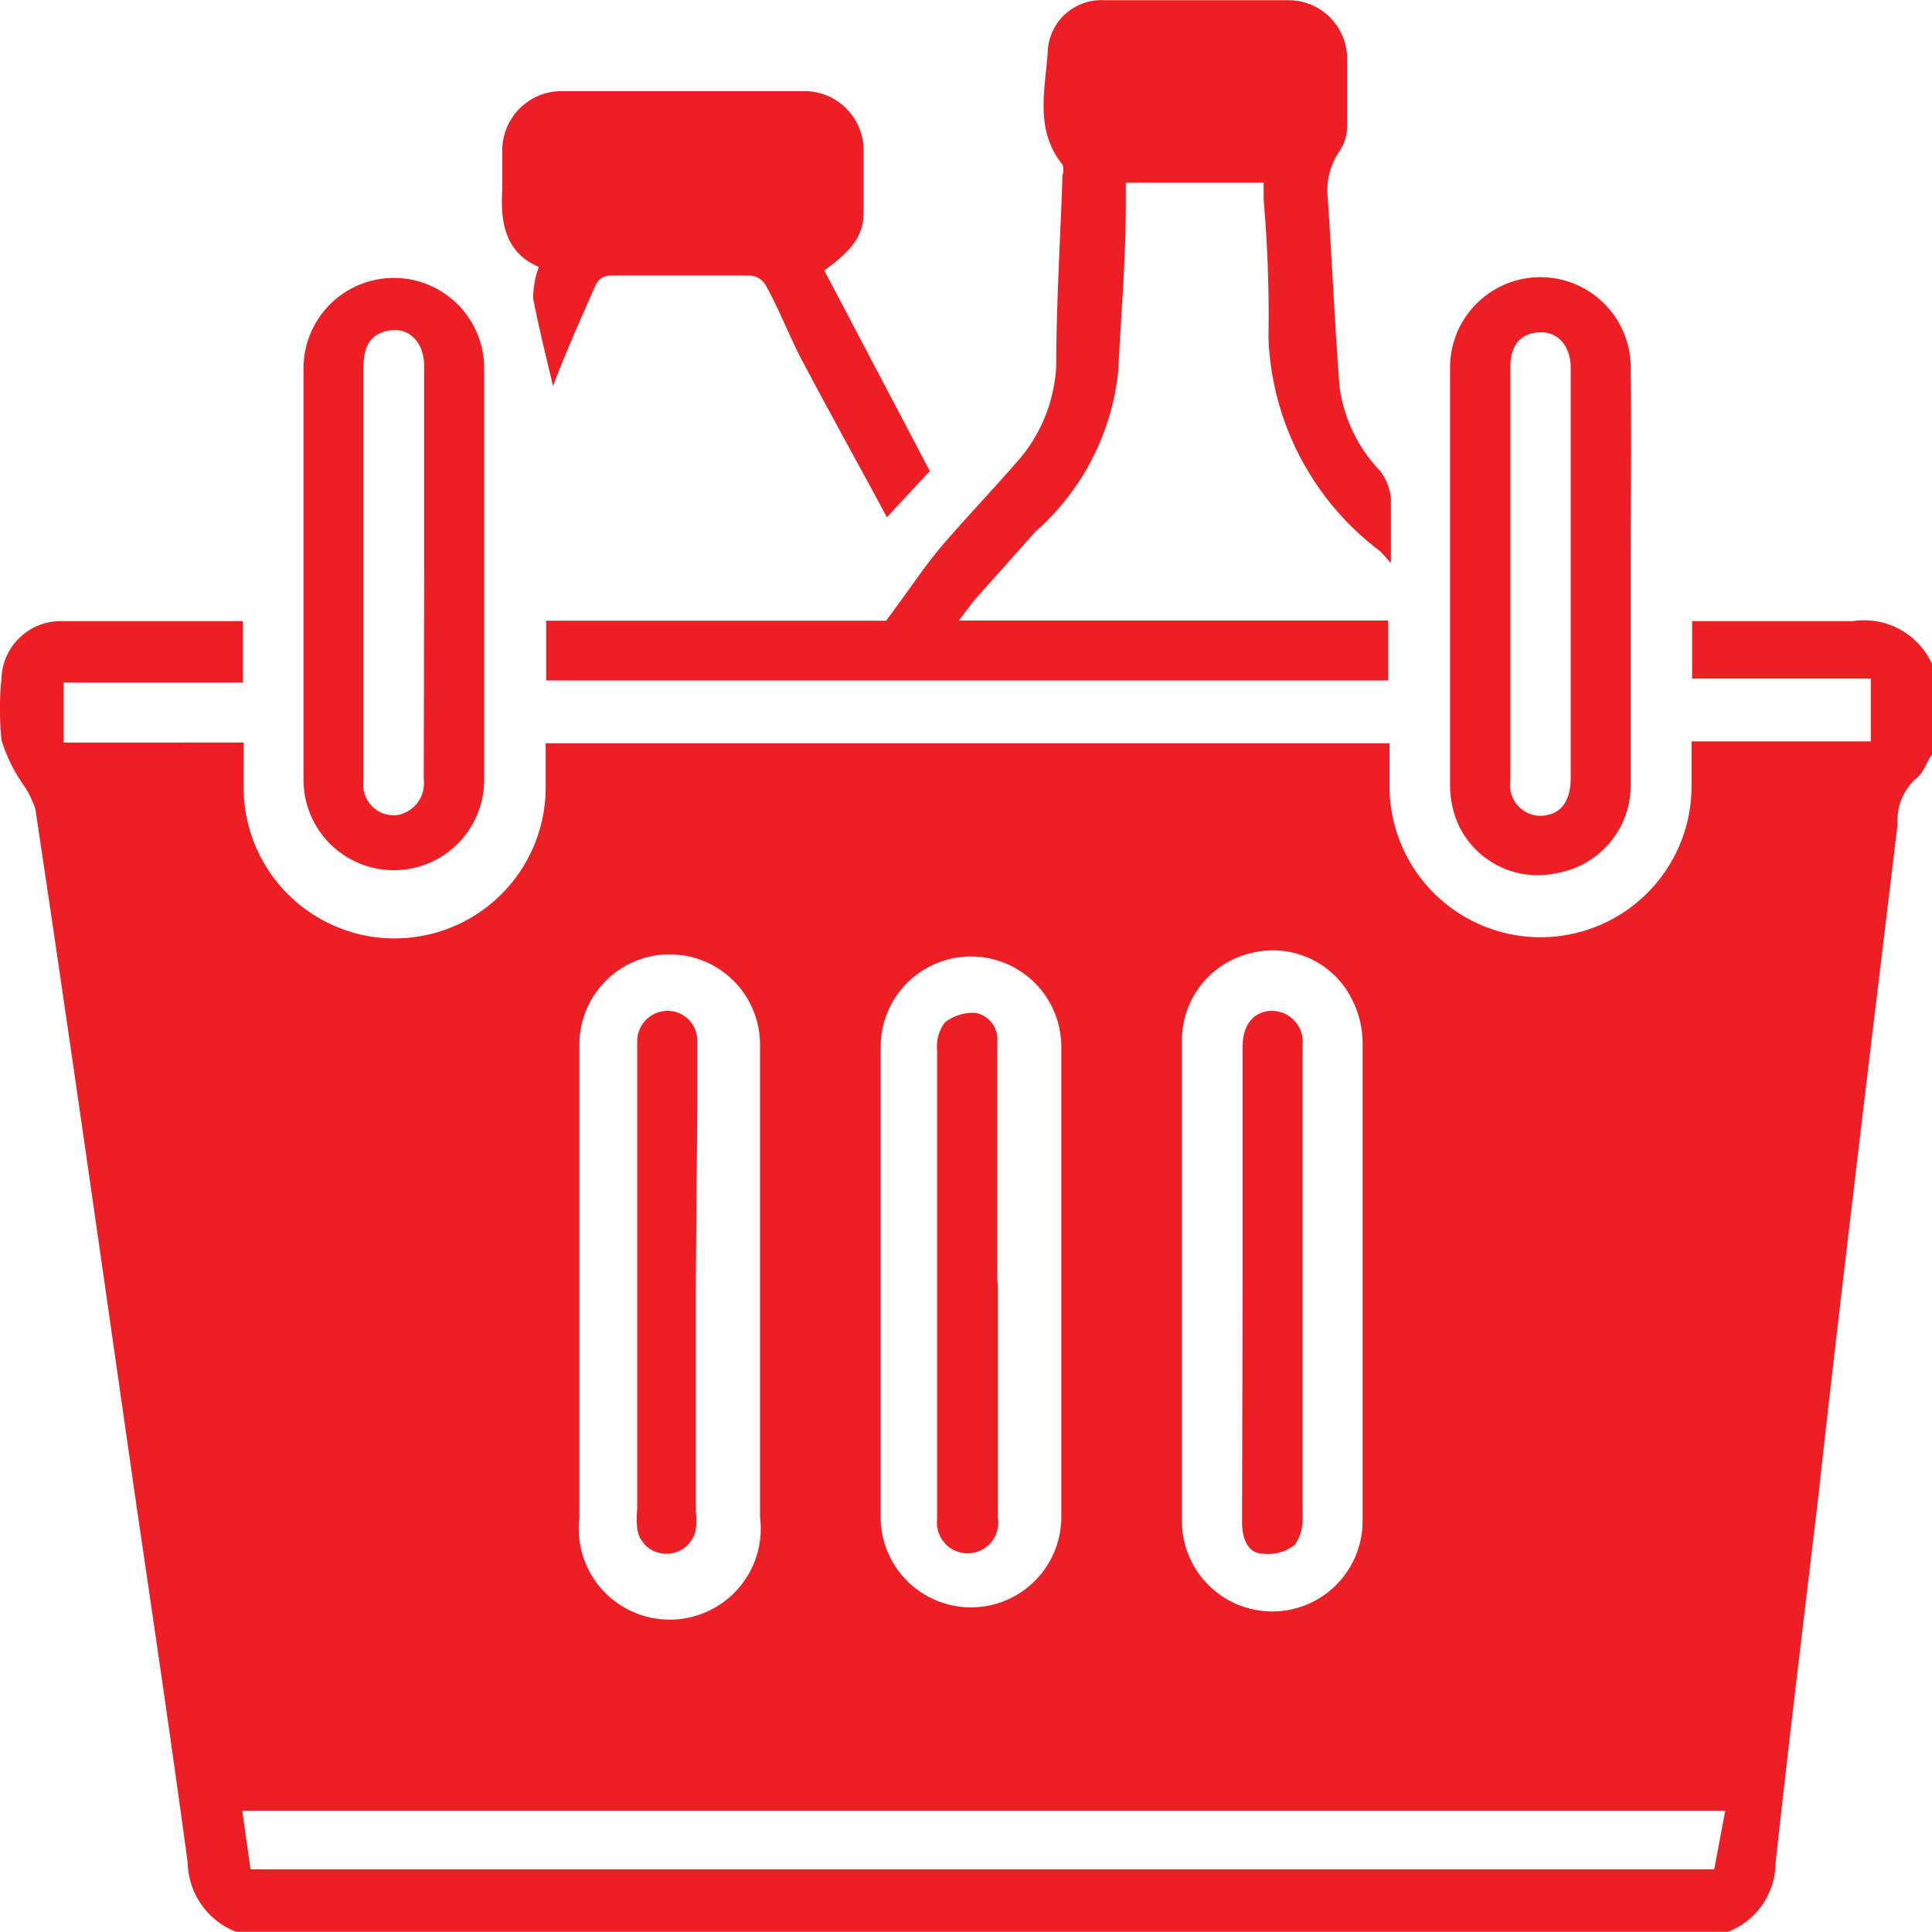 <svg xmlns="http://www.w3.org/2000/svg" width="18" height="18" viewBox="0 0 18 18">
  <g id="menu_ic33" transform="translate(0.023 0.002)">
    <g id="Layer_1" data-name="Layer 1" transform="translate(-0.023 -0.002)">
      <path id="Path_590" data-name="Path 590" d="M17.978,9.4v.841c-.051.071-.077.167-.141.218a.52.52,0,0,0-.18.43c-.1.829-.2,1.657-.3,2.486-.148,1.253-.3,2.512-.437,3.764-.135,1.143-.276,2.287-.4,3.43a.694.694,0,0,1-.443.642H2.176a.707.707,0,0,1-.45-.642c-.148-1.092-.308-2.178-.469-3.27-.315-2.19-.623-4.374-.951-6.552a.925.925,0,0,0-.122-.238,1.484,1.484,0,0,1-.193-.4,2.891,2.891,0,0,1,0-.578A.552.552,0,0,1,.551,9H2.24v.572H.57v.559H2.247v.418a1.407,1.407,0,1,0,2.814,0v-.411h7.862v.4a1.407,1.407,0,0,0,2.814,0V10.12h1.67V9.535H15.742V9h1.5A.694.694,0,0,1,17.978,9.4ZM16.051,20.083H2.234l.077.546H15.948ZM7.058,15.156v-2.21a.841.841,0,1,0-1.683,0q0,2.21,0,4.407a.848.848,0,1,0,1.683-.006Zm2.807,0v-2.19a.841.841,0,0,0-1.683,0v4.381a.841.841,0,0,0,1.683,0Zm1.124,0v2.229a.841.841,0,0,0,1.683,0q0-2.223,0-4.458a.893.893,0,0,0-.09-.385.822.822,0,0,0-.919-.456.835.835,0,0,0-.674.809Z" transform="translate(0.023 -3.213)" fill="#ed1f24"/>
      <path id="Path_591" data-name="Path 591" d="M11.067,5.781c.193-.257.334-.475.5-.674s.469-.52.7-.784a1.458,1.458,0,0,0,.385-.919c0-.591.039-1.182.058-1.773a.154.154,0,0,0,0-.1c-.27-.334-.154-.719-.135-1.086A.5.5,0,0,1,13.1,0h1.722a.546.546,0,0,1,.54.533c0,.206,0,.411,0,.642a.411.411,0,0,1-.071.231.642.642,0,0,0-.109.443c.039.585.064,1.163.109,1.747a1.394,1.394,0,0,0,.379.79.507.507,0,0,1,.1.257v.6l-.1-.109a2.608,2.608,0,0,1-1.041-1.991,12.451,12.451,0,0,0-.045-1.285V1.7H13.3v.2c0,.52-.045,1.041-.071,1.561a2.306,2.306,0,0,1-.771,1.49l-.572.642-.141.186h4v.559H7.9V5.781Z" transform="translate(-2.811 0.002)" fill="#ed1f24"/>
      <path id="Path_592" data-name="Path 592" d="M7.733,4.069c-.071-.3-.135-.552-.186-.822A.886.886,0,0,1,7.6,2.958c-.315-.135-.36-.418-.34-.732V1.872A.552.552,0,0,1,7.8,1.32h2.28a.552.552,0,0,1,.546.54v.591c0,.2-.09.34-.366.54l.983,1.869-.4.43c-.276-.514-.552-1.008-.816-1.51-.109-.218-.2-.45-.308-.642a.18.18,0,0,0-.161-.1H8.279c-.1,0-.135.051-.167.128C7.99,3.446,7.849,3.755,7.733,4.069Z" transform="translate(-2.58 -0.471)" fill="#ed1f24"/>
      <path id="Path_593" data-name="Path 593" d="M6.063,6.779V8.706a.841.841,0,0,1-1.683,0V4.871a.841.841,0,0,1,1.683,0Zm-.559,0V4.852c0-.218-.135-.36-.315-.334s-.251.141-.251.347V8.719a.284.284,0,0,0,.315.315A.3.3,0,0,0,5.5,8.7Z" transform="translate(-1.552 -1.44)" fill="#ed1f24"/>
      <path id="Path_594" data-name="Path 594" d="M22.693,6.795V8.761a.829.829,0,0,1-.681.809.816.816,0,0,1-.912-.424.893.893,0,0,1-.09-.385v-3.9a.841.841,0,1,1,1.683,0C22.7,5.485,22.693,6.14,22.693,6.795Zm-.559,0V4.868c0-.212-.122-.347-.3-.334s-.263.128-.263.334V8.722a.284.284,0,0,0,.3.315c.173-.013.257-.135.263-.334Z" transform="translate(-7.5 -1.437)" fill="#ed1f24"/>
      <path id="Path_595" data-name="Path 595" d="M9.763,17.2v2.126a.642.642,0,0,1,0,.161.276.276,0,0,1-.283.231.27.27,0,0,1-.263-.238.829.829,0,0,1,0-.18V14.943a.283.283,0,0,1,.276-.283.276.276,0,0,1,.283.289v.642Z" transform="translate(-3.28 -5.242)" fill="#ed1f24"/>
      <path id="Path_596" data-name="Path 596" d="M14.134,17.195v2.19a.286.286,0,1,1-.565.019V15.036a.373.373,0,0,1,.071-.257.424.424,0,0,1,.289-.09.251.251,0,0,1,.2.276v2.229Z" transform="translate(-4.838 -5.252)" fill="#ed1f24"/>
      <path id="Path_597" data-name="Path 597" d="M18,17.184v-2.19c0-.193.09-.315.244-.334a.289.289,0,0,1,.315.315v4.4a.418.418,0,0,1-.071.257.4.4,0,0,1-.3.084c-.141,0-.193-.148-.193-.289Z" transform="translate(-6.423 -5.241)" fill="#ed1f24"/>
    </g>
  </g>
</svg>
